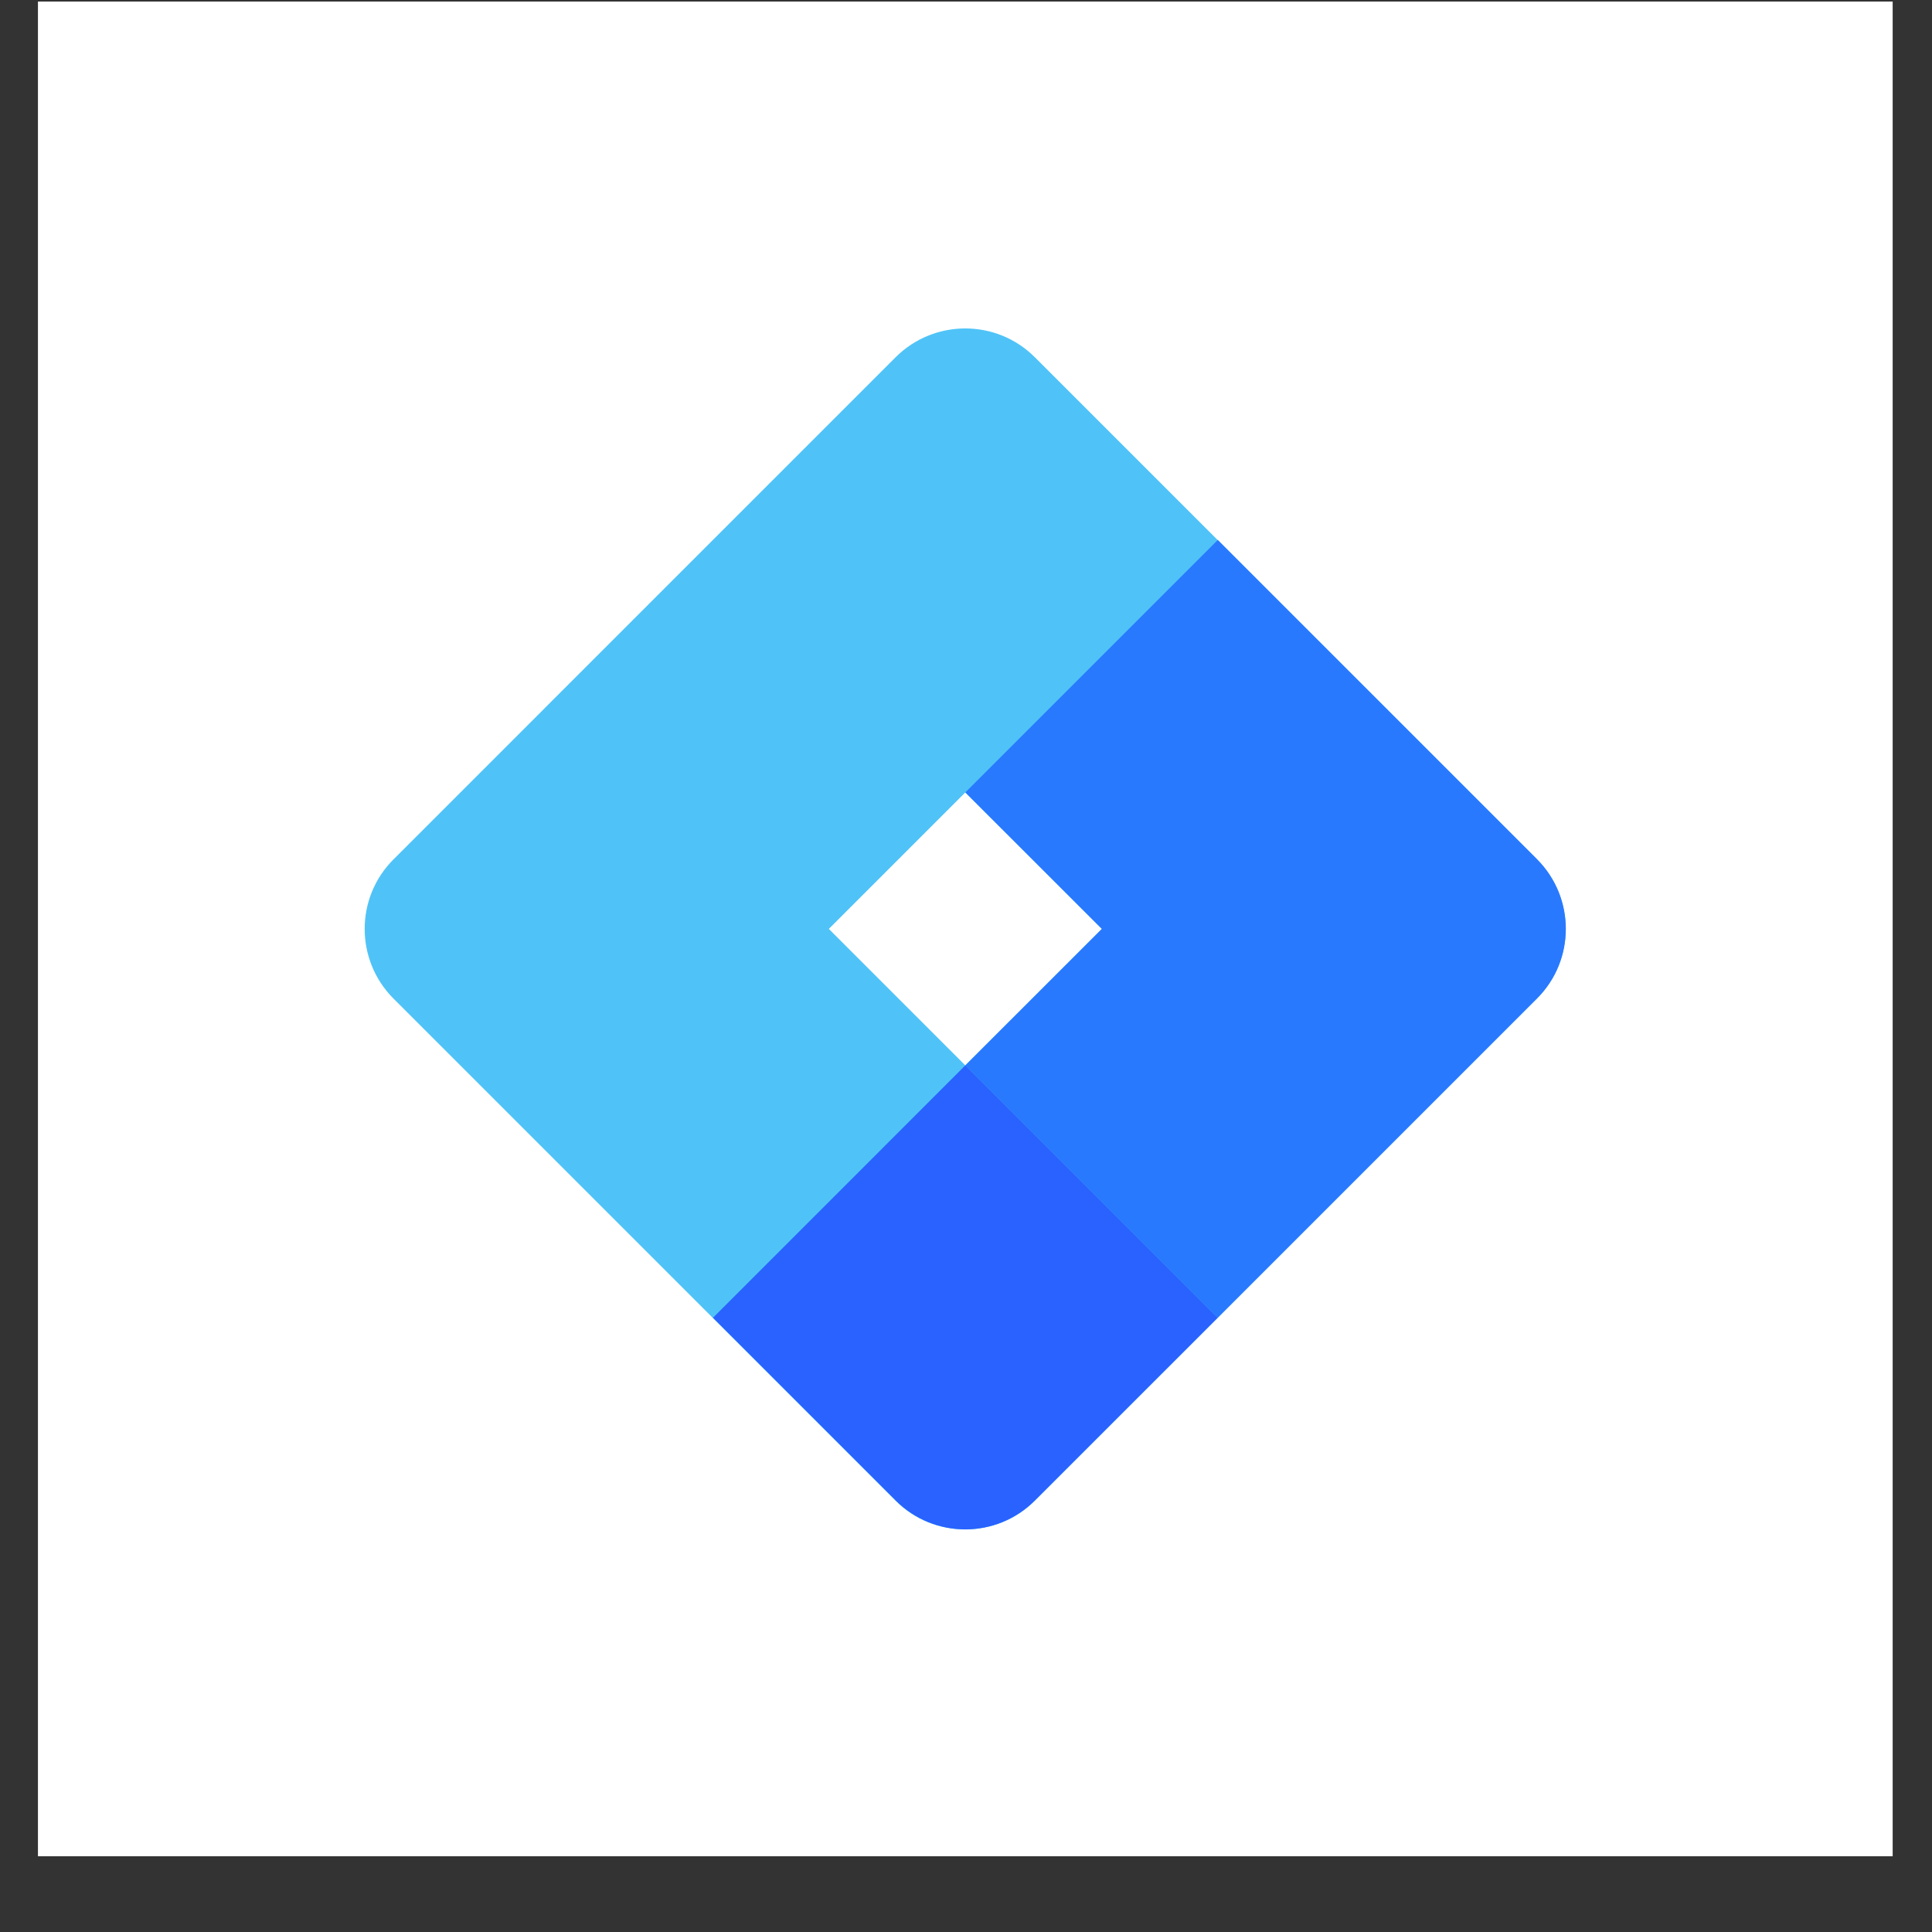 <svg width="25" height="25" viewBox="0 0 25 25" fill="none" xmlns="http://www.w3.org/2000/svg">
<rect x="0" y="0" width="25" height="25" fill="#333333" stroke="none"/>
<g clip-path="url(#clip0_396_8968)">
<g clip-path="url(#clip1_396_8968)">
<path d="M24.891 -0.38H0.091V24.42H24.891V-0.38Z" fill="white"/>
<path d="M19.89 11.121L13.39 4.622C12.894 4.126 12.088 4.126 11.59 4.622L5.091 11.121C4.595 11.617 4.595 12.423 5.091 12.921L11.59 19.42C11.838 19.668 12.165 19.791 12.49 19.791C12.814 19.791 13.141 19.668 13.389 19.42L19.888 12.921C20.384 12.425 20.384 11.617 19.888 11.121H19.89ZM12.491 13.786L10.725 12.02L12.491 10.254L14.258 12.02L12.491 13.786Z" fill="#4FC3F7"/>
<path d="M15.757 6.988L12.491 10.254L14.258 12.02L12.491 13.786L15.757 17.052L19.89 12.919C20.386 12.423 20.386 11.617 19.89 11.119L15.757 6.986V6.988Z" fill="#2979FF"/>
<path d="M9.226 17.052L11.592 19.418C11.84 19.666 12.166 19.79 12.491 19.79C12.816 19.79 13.142 19.666 13.39 19.418L15.757 17.052L12.491 13.786L9.226 17.052Z" fill="#2962FF"/>
</g>
</g>
<defs>
<clipPath id="clip0_396_8968">
<rect width="24" height="24" fill="white" transform="translate(0.491 0.02)"/>
</clipPath>
<clipPath id="clip1_396_8968">
<rect width="24" height="24" fill="white" transform="translate(0.491 0.02)"/>
</clipPath>
</defs>
</svg>
